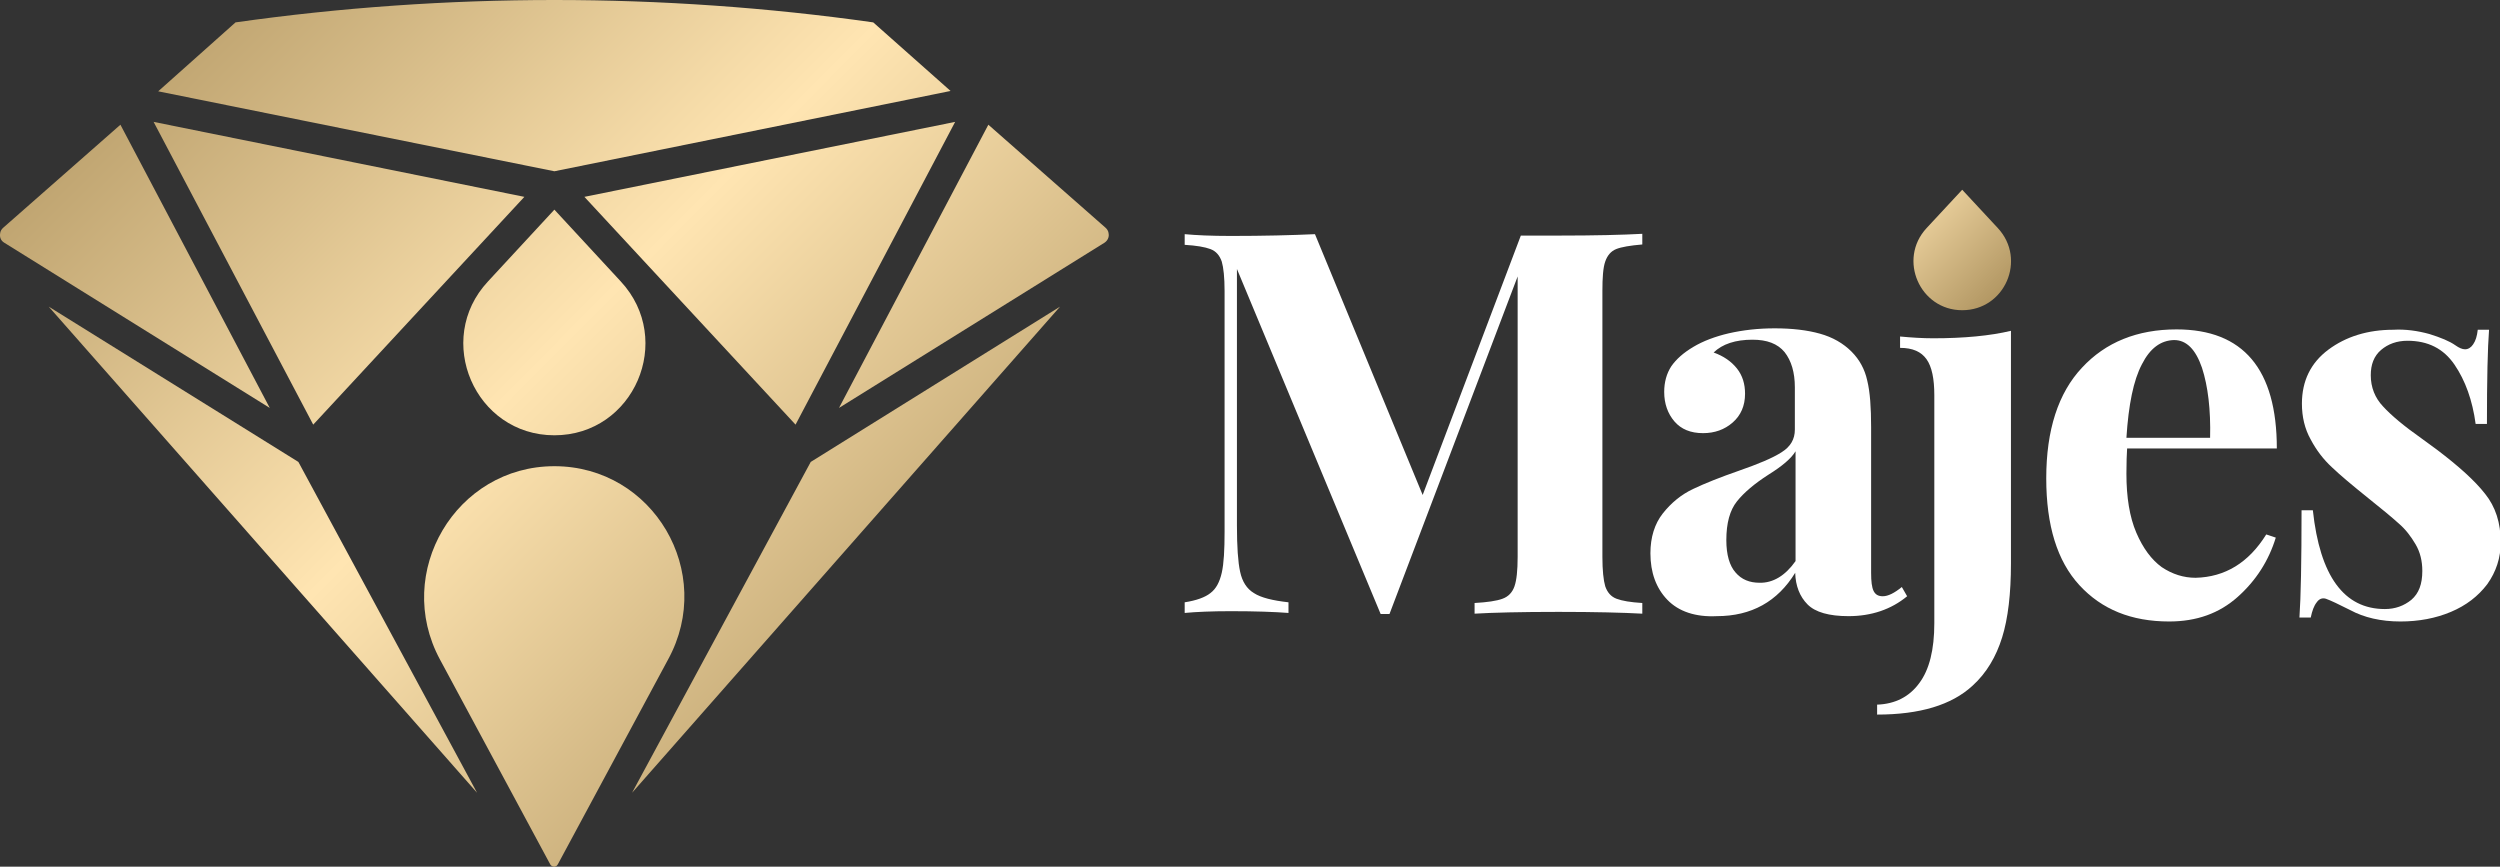 <svg width="150" height="52" viewBox="0 0 150 52" fill="none" xmlns="http://www.w3.org/2000/svg">
<rect x="0" y="0" width="150" height="52" fill="#333333" stroke="none"/>
<g clip-path="url(#clip0)">
<path d="M33.263 0C39.64 0 46.081 0.448 52.394 1.343L57.034 5.458L33.263 10.276L9.492 5.479L14.132 1.343C20.445 0.448 26.886 0 33.263 0Z" fill="url(#paint0_linear)"/>
<path d="M63.602 18.399L37.924 47.566L48.644 27.716L63.602 18.399Z" fill="url(#paint1_linear)"/>
<path d="M2.924 18.399L17.903 27.716L28.623 47.566L2.924 18.399Z" fill="url(#paint2_linear)"/>
<path d="M7.225 7.483L16.186 24.476L0.254 14.562C0.042 14.434 0 14.242 0 14.135C0 14.029 0 13.837 0.191 13.666L7.225 7.483Z" fill="url(#paint3_linear)"/>
<path d="M59.301 7.483L66.335 13.666C66.525 13.837 66.525 14.029 66.525 14.135C66.525 14.242 66.462 14.434 66.271 14.562L50.339 24.476L59.301 7.483Z" fill="url(#paint4_linear)"/>
<path d="M33.263 12.579L37.246 16.886C40.508 20.404 38.029 26.117 33.263 26.117C28.496 26.117 26.017 20.382 29.279 16.886L33.263 12.579Z" fill="url(#paint5_linear)"/>
<path d="M9.216 7.313L31.462 11.811L18.793 25.478L9.216 7.313Z" fill="url(#paint6_linear)"/>
<path d="M57.309 7.313L47.733 25.478L35.063 11.811L57.309 7.313Z" fill="url(#paint7_linear)"/>
<path d="M33.263 27.972C27.352 27.972 23.58 34.347 26.398 39.57L33.008 51.851C33.072 51.979 33.199 52 33.241 52C33.305 52 33.411 51.979 33.474 51.851L40.085 39.57C42.945 34.347 39.195 27.972 33.263 27.972Z" fill="url(#paint8_linear)"/>
<path d="M96.97 14.945C96.653 15.073 96.441 15.329 96.314 15.692C96.186 16.054 96.144 16.651 96.144 17.461V33.409C96.144 34.219 96.208 34.816 96.314 35.178C96.441 35.541 96.653 35.797 96.992 35.925C97.331 36.053 97.839 36.138 98.538 36.18V36.82C97.373 36.756 95.699 36.713 93.517 36.713C91.229 36.713 89.555 36.756 88.475 36.82V36.18C89.237 36.138 89.809 36.053 90.148 35.925C90.508 35.797 90.742 35.541 90.869 35.178C90.996 34.816 91.059 34.219 91.059 33.409V16.587L83.369 36.841H82.839L74.216 16.139V31.533C74.216 32.791 74.28 33.729 74.407 34.304C74.534 34.901 74.809 35.328 75.233 35.583C75.657 35.861 76.356 36.031 77.309 36.138V36.777C76.483 36.713 75.318 36.671 73.856 36.671C72.691 36.671 71.758 36.713 71.081 36.777V36.138C71.78 36.031 72.309 35.839 72.627 35.583C72.966 35.328 73.178 34.922 73.305 34.368C73.432 33.814 73.475 32.982 73.475 31.895V17.461C73.475 16.651 73.411 16.054 73.305 15.692C73.178 15.329 72.966 15.073 72.627 14.945C72.288 14.818 71.78 14.732 71.081 14.69V14.05C71.758 14.114 72.691 14.157 73.856 14.157C75.805 14.157 77.5 14.114 78.898 14.05L85.36 29.699L91.25 14.135H93.517C95.699 14.135 97.352 14.093 98.538 14.029V14.668C97.797 14.732 97.288 14.818 96.97 14.945Z" fill="white"/>
<path d="M100.042 35.989C99.364 35.285 99.025 34.347 99.025 33.196C99.025 32.236 99.28 31.426 99.767 30.808C100.275 30.168 100.869 29.678 101.589 29.337C102.309 28.995 103.22 28.633 104.322 28.249C105.487 27.844 106.356 27.482 106.886 27.141C107.436 26.799 107.691 26.352 107.691 25.776V23.239C107.691 22.343 107.479 21.64 107.076 21.128C106.653 20.617 106.017 20.382 105.148 20.382C104.131 20.382 103.347 20.638 102.818 21.15C103.411 21.363 103.877 21.683 104.216 22.109C104.555 22.535 104.703 23.047 104.703 23.623C104.703 24.348 104.449 24.923 103.962 25.35C103.475 25.776 102.881 25.989 102.182 25.989C101.441 25.989 100.869 25.755 100.466 25.286C100.064 24.817 99.852 24.22 99.852 23.516C99.852 22.919 100 22.407 100.275 21.981C100.572 21.555 100.996 21.171 101.61 20.808C102.182 20.467 102.903 20.19 103.729 19.998C104.576 19.806 105.487 19.7 106.483 19.7C107.521 19.7 108.432 19.806 109.195 20.02C109.958 20.233 110.593 20.595 111.102 21.107C111.568 21.576 111.886 22.152 112.034 22.834C112.203 23.516 112.267 24.454 112.267 25.627V34.368C112.267 34.88 112.309 35.242 112.415 35.456C112.521 35.669 112.691 35.775 112.966 35.775C113.284 35.775 113.665 35.583 114.11 35.221L114.428 35.775C113.475 36.564 112.288 36.969 110.911 36.969C109.746 36.969 108.919 36.735 108.453 36.266C107.987 35.797 107.733 35.157 107.712 34.368C106.653 36.095 105.085 36.969 103.008 36.969C101.737 37.033 100.72 36.692 100.042 35.989ZM107.733 33.665V27.077C107.479 27.503 106.928 27.972 106.102 28.484C105.275 29.017 104.64 29.55 104.216 30.083C103.792 30.616 103.58 31.383 103.58 32.407C103.58 33.281 103.771 33.942 104.131 34.347C104.491 34.773 104.979 34.965 105.572 34.965C106.377 34.986 107.119 34.539 107.733 33.665Z" fill="white"/>
<path d="M112.648 42.278C113.707 42.235 114.555 41.809 115.148 40.999C115.763 40.189 116.059 38.973 116.059 37.396V23.708C116.059 22.727 115.911 22.003 115.593 21.555C115.275 21.107 114.767 20.872 114.004 20.872V20.19C114.682 20.254 115.339 20.297 115.996 20.297C117.839 20.297 119.407 20.148 120.657 19.849V33.814C120.657 35.605 120.487 37.097 120.127 38.248C119.767 39.4 119.195 40.38 118.347 41.148C117.097 42.299 115.191 42.875 112.627 42.875V42.278H112.648Z" fill="white"/>
<path d="M135.975 32.066L136.547 32.257C136.123 33.643 135.36 34.837 134.258 35.818C133.157 36.799 131.801 37.289 130.148 37.289C127.881 37.289 126.102 36.564 124.767 35.114C123.432 33.665 122.775 31.533 122.775 28.697C122.775 25.797 123.496 23.58 124.915 22.066C126.335 20.531 128.241 19.764 130.593 19.764C134.597 19.764 136.61 22.152 136.61 26.906H127.627C127.606 27.226 127.585 27.738 127.585 28.42C127.585 29.827 127.775 31.021 128.178 31.959C128.58 32.897 129.089 33.579 129.703 34.027C130.339 34.453 131.017 34.667 131.737 34.667C133.496 34.624 134.915 33.771 135.975 32.066ZM128.517 21.853C128.008 22.813 127.712 24.284 127.585 26.267H132.606C132.648 24.582 132.479 23.175 132.119 22.066C131.737 20.958 131.186 20.403 130.445 20.403C129.64 20.425 129.004 20.894 128.517 21.853Z" fill="white"/>
<path d="M145.763 20.041C146.441 20.254 146.971 20.467 147.331 20.723C147.543 20.872 147.733 20.958 147.903 20.958C148.093 20.958 148.263 20.851 148.39 20.659C148.538 20.446 148.623 20.169 148.665 19.785H149.343C149.259 20.872 149.216 22.77 149.216 25.435H148.538C148.348 24.028 147.924 22.834 147.267 21.875C146.61 20.915 145.678 20.446 144.449 20.446C143.814 20.446 143.284 20.638 142.86 21C142.437 21.363 142.246 21.875 142.246 22.514C142.246 23.239 142.5 23.879 142.987 24.39C143.475 24.923 144.237 25.563 145.297 26.309L146.229 26.991C147.521 27.972 148.496 28.846 149.11 29.635C149.725 30.403 150.043 31.362 150.043 32.535C150.043 33.473 149.767 34.304 149.237 35.05C148.687 35.775 147.966 36.33 147.055 36.713C146.144 37.097 145.127 37.289 144.026 37.289C142.86 37.289 141.843 37.054 141.017 36.607C140.339 36.266 139.852 36.031 139.555 35.925C139.343 35.861 139.153 35.925 139.004 36.138C138.835 36.351 138.729 36.649 138.644 37.054H137.966C138.051 35.839 138.093 33.686 138.093 30.616H138.771C139.195 34.56 140.636 36.543 143.093 36.543C143.708 36.543 144.237 36.351 144.682 35.989C145.127 35.605 145.339 35.05 145.339 34.261C145.339 33.664 145.212 33.132 144.937 32.663C144.661 32.194 144.343 31.767 143.92 31.405C143.517 31.042 142.903 30.53 142.098 29.891C141.144 29.123 140.403 28.505 139.915 28.036C139.407 27.567 138.983 27.013 138.644 26.373C138.284 25.733 138.115 25.009 138.115 24.22C138.115 22.855 138.644 21.768 139.704 20.979C140.763 20.19 142.076 19.785 143.602 19.785C144.322 19.742 145.064 19.849 145.763 20.041Z" fill="white"/>
<path d="M117.733 11.385L119.873 13.688C121.61 15.564 120.297 18.613 117.733 18.613C115.191 18.613 113.856 15.564 115.593 13.688L117.733 11.385Z" fill="url(#paint9_linear)"/>
</g>
<defs>
<linearGradient id="paint0_linear" x1="-48.132" y1="-76.436" x2="131.203" y2="101.774" gradientUnits="userSpaceOnUse">
<stop stop-color="#FFE6B4"/>
<stop offset="0.032" stop-color="#F6DDAB"/>
<stop offset="0.085" stop-color="#DFC593"/>
<stop offset="0.151" stop-color="#B99E6B"/>
<stop offset="0.228" stop-color="#856934"/>
<stop offset="0.25" stop-color="#745823"/>
<stop offset="0.5" stop-color="#FFE5B2"/>
<stop offset="0.75" stop-color="#745823"/>
<stop offset="1" stop-color="#FFE5B2"/>
</linearGradient>
<linearGradient id="paint1_linear" x1="-53.05" y1="-71.488" x2="126.285" y2="106.722" gradientUnits="userSpaceOnUse">
<stop stop-color="#FFE6B4"/>
<stop offset="0.032" stop-color="#F6DDAB"/>
<stop offset="0.085" stop-color="#DFC593"/>
<stop offset="0.151" stop-color="#B99E6B"/>
<stop offset="0.228" stop-color="#856934"/>
<stop offset="0.25" stop-color="#745823"/>
<stop offset="0.5" stop-color="#FFE5B2"/>
<stop offset="0.75" stop-color="#745823"/>
<stop offset="1" stop-color="#FFE5B2"/>
</linearGradient>
<linearGradient id="paint2_linear" x1="-69.118" y1="-55.318" x2="110.217" y2="122.892" gradientUnits="userSpaceOnUse">
<stop stop-color="#FFE6B4"/>
<stop offset="0.032" stop-color="#F6DDAB"/>
<stop offset="0.085" stop-color="#DFC593"/>
<stop offset="0.151" stop-color="#B99E6B"/>
<stop offset="0.228" stop-color="#856934"/>
<stop offset="0.25" stop-color="#745823"/>
<stop offset="0.5" stop-color="#FFE5B2"/>
<stop offset="0.75" stop-color="#745823"/>
<stop offset="1" stop-color="#FFE5B2"/>
</linearGradient>
<linearGradient id="paint3_linear" x1="-65.653" y1="-58.805" x2="113.682" y2="119.405" gradientUnits="userSpaceOnUse">
<stop stop-color="#FFE6B4"/>
<stop offset="0.032" stop-color="#F6DDAB"/>
<stop offset="0.085" stop-color="#DFC593"/>
<stop offset="0.151" stop-color="#B99E6B"/>
<stop offset="0.228" stop-color="#856934"/>
<stop offset="0.25" stop-color="#745823"/>
<stop offset="0.5" stop-color="#FFE5B2"/>
<stop offset="0.75" stop-color="#745823"/>
<stop offset="1" stop-color="#FFE5B2"/>
</linearGradient>
<linearGradient id="paint4_linear" x1="-42.346" y1="-82.26" x2="136.99" y2="95.95" gradientUnits="userSpaceOnUse">
<stop stop-color="#FFE6B4"/>
<stop offset="0.032" stop-color="#F6DDAB"/>
<stop offset="0.085" stop-color="#DFC593"/>
<stop offset="0.151" stop-color="#B99E6B"/>
<stop offset="0.228" stop-color="#856934"/>
<stop offset="0.25" stop-color="#745823"/>
<stop offset="0.5" stop-color="#FFE5B2"/>
<stop offset="0.75" stop-color="#745823"/>
<stop offset="1" stop-color="#FFE5B2"/>
</linearGradient>
<linearGradient id="paint5_linear" x1="-55.597" y1="-68.925" x2="123.738" y2="109.285" gradientUnits="userSpaceOnUse">
<stop stop-color="#FFE6B4"/>
<stop offset="0.032" stop-color="#F6DDAB"/>
<stop offset="0.085" stop-color="#DFC593"/>
<stop offset="0.151" stop-color="#B99E6B"/>
<stop offset="0.228" stop-color="#856934"/>
<stop offset="0.25" stop-color="#745823"/>
<stop offset="0.5" stop-color="#FFE5B2"/>
<stop offset="0.75" stop-color="#745823"/>
<stop offset="1" stop-color="#FFE5B2"/>
</linearGradient>
<linearGradient id="paint6_linear" x1="-58.738" y1="-65.764" x2="120.598" y2="112.446" gradientUnits="userSpaceOnUse">
<stop stop-color="#FFE6B4"/>
<stop offset="0.032" stop-color="#F6DDAB"/>
<stop offset="0.085" stop-color="#DFC593"/>
<stop offset="0.151" stop-color="#B99E6B"/>
<stop offset="0.228" stop-color="#856934"/>
<stop offset="0.25" stop-color="#745823"/>
<stop offset="0.5" stop-color="#FFE5B2"/>
<stop offset="0.75" stop-color="#745823"/>
<stop offset="1" stop-color="#FFE5B2"/>
</linearGradient>
<linearGradient id="paint7_linear" x1="-43.93" y1="-80.666" x2="135.406" y2="97.544" gradientUnits="userSpaceOnUse">
<stop stop-color="#FFE6B4"/>
<stop offset="0.032" stop-color="#F6DDAB"/>
<stop offset="0.085" stop-color="#DFC593"/>
<stop offset="0.151" stop-color="#B99E6B"/>
<stop offset="0.228" stop-color="#856934"/>
<stop offset="0.25" stop-color="#745823"/>
<stop offset="0.5" stop-color="#FFE5B2"/>
<stop offset="0.75" stop-color="#745823"/>
<stop offset="1" stop-color="#FFE5B2"/>
</linearGradient>
<linearGradient id="paint8_linear" x1="-64.501" y1="-59.964" x2="114.834" y2="118.246" gradientUnits="userSpaceOnUse">
<stop stop-color="#FFE6B4"/>
<stop offset="0.032" stop-color="#F6DDAB"/>
<stop offset="0.085" stop-color="#DFC593"/>
<stop offset="0.151" stop-color="#B99E6B"/>
<stop offset="0.228" stop-color="#856934"/>
<stop offset="0.25" stop-color="#745823"/>
<stop offset="0.5" stop-color="#FFE5B2"/>
<stop offset="0.75" stop-color="#745823"/>
<stop offset="1" stop-color="#FFE5B2"/>
</linearGradient>
<linearGradient id="paint9_linear" x1="89.879" y1="-12.421" x2="137.161" y2="34.565" gradientUnits="userSpaceOnUse">
<stop stop-color="#FFE6B4"/>
<stop offset="0.032" stop-color="#F6DDAB"/>
<stop offset="0.085" stop-color="#DFC593"/>
<stop offset="0.151" stop-color="#B99E6B"/>
<stop offset="0.228" stop-color="#856934"/>
<stop offset="0.25" stop-color="#745823"/>
<stop offset="0.5" stop-color="#FFE5B2"/>
<stop offset="0.75" stop-color="#745823"/>
<stop offset="1" stop-color="#FFE5B2"/>
</linearGradient>
<clipPath id="clip0">
<rect width="150" height="52" fill="white"/>
</clipPath>
</defs>
</svg>
